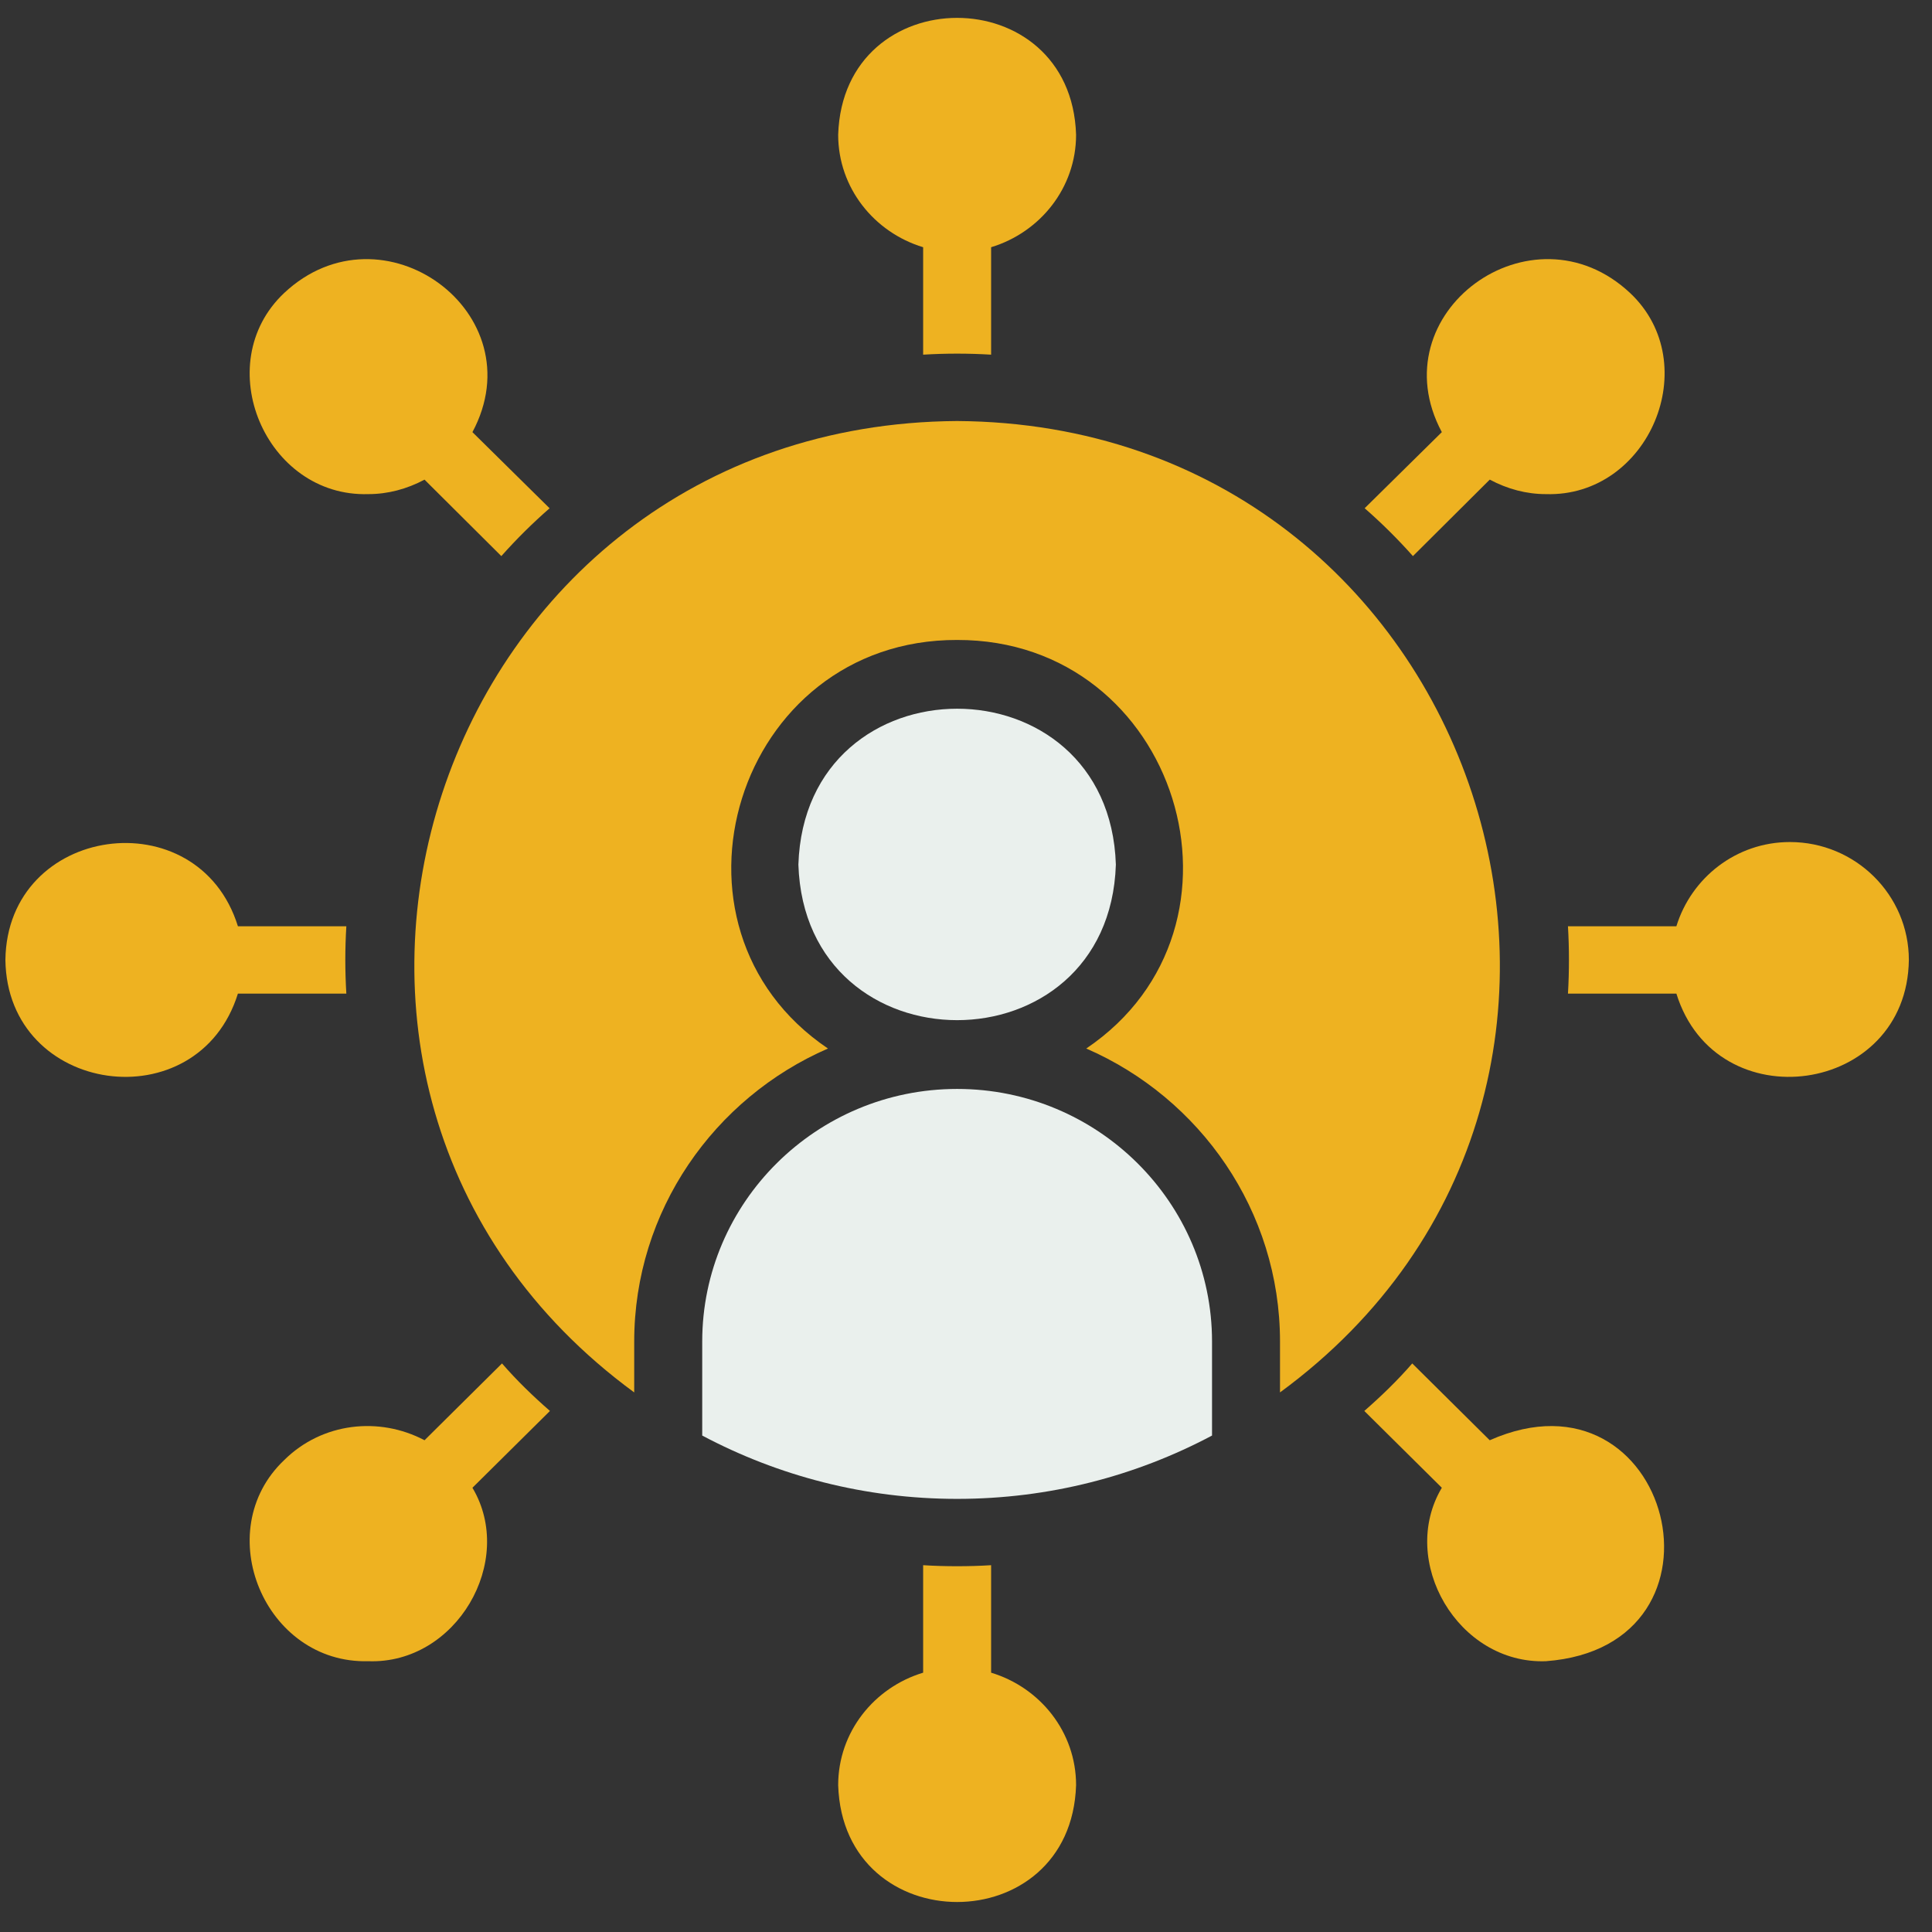 <svg width="49" height="49" viewBox="0 0 49 49" fill="none" xmlns="http://www.w3.org/2000/svg">
<rect x="0" y="0" width="49" height="49" fill="#333333" stroke="none"/>
<path d="M45.396 21.356C44.034 21.356 42.896 22.262 42.517 23.492H39.767C39.784 23.774 39.792 24.056 39.792 24.346C39.792 24.628 39.784 24.919 39.767 25.2H42.517C43.525 28.451 48.371 27.779 48.413 24.346C48.413 22.697 47.06 21.356 45.396 21.356Z" fill="#EEB221"/>
<path d="M23.413 6.27V8.995C23.697 8.978 23.982 8.969 24.275 8.969C24.568 8.969 24.853 8.978 25.137 8.995V6.27C26.378 5.894 27.292 4.766 27.292 3.417C27.166 -0.534 21.384 -0.535 21.258 3.417C21.258 4.766 22.172 5.894 23.413 6.27Z" fill="#EEB221"/>
<path d="M9.344 12.532C9.836 12.532 10.318 12.404 10.767 12.165L12.715 14.104C13.094 13.677 13.508 13.267 13.939 12.891L11.982 10.96C13.599 7.937 9.696 5.096 7.206 7.432C5.303 9.228 6.731 12.614 9.344 12.532Z" fill="#EEB221"/>
<path d="M25.137 42.423V39.697C24.853 39.715 24.559 39.723 24.275 39.723C23.991 39.723 23.697 39.715 23.413 39.697V42.423C22.172 42.798 21.258 43.926 21.258 45.276C21.384 49.226 27.166 49.228 27.292 45.276C27.292 43.926 26.378 42.798 25.137 42.423Z" fill="#EEB221"/>
<path d="M12.732 34.58L10.767 36.528C9.62 35.922 8.172 36.075 7.207 37.032C5.311 38.83 6.712 42.205 9.345 42.132C11.571 42.21 13.091 39.596 11.982 37.733C11.982 37.733 13.948 35.785 13.948 35.785C13.517 35.409 13.103 35.008 12.732 34.58Z" fill="#EEB221"/>
<path d="M35.835 14.104L37.784 12.164C38.232 12.404 38.715 12.532 39.206 12.532C41.819 12.614 43.248 9.227 41.344 7.432C38.854 5.096 34.952 7.936 36.568 10.96C36.568 10.96 34.611 12.89 34.611 12.89C35.042 13.266 35.456 13.677 35.835 14.104Z" fill="#EEB221"/>
<path d="M8.758 24.346C8.758 24.056 8.767 23.774 8.784 23.492H6.034C5.025 20.242 0.18 20.913 0.137 24.346C0.182 27.78 5.024 28.451 6.034 25.2C6.034 25.201 8.784 25.201 8.784 25.201C8.767 24.919 8.758 24.628 8.758 24.346Z" fill="#EEB221"/>
<path d="M37.783 36.528L35.818 34.58C35.447 35.008 35.033 35.409 34.602 35.785L36.568 37.733C35.46 39.595 36.979 42.211 39.206 42.132C44.229 41.76 42.384 34.489 37.783 36.528Z" fill="#EEB221"/>
<path d="M28.301 21.929C28.131 16.656 20.418 16.657 20.249 21.929C20.421 27.189 28.13 27.188 28.301 21.929Z" fill="#EAF0ED"/>
<path d="M24.275 10.678C10.951 10.765 5.505 27.556 16.085 35.315C16.085 35.315 16.085 34.025 16.085 34.025C16.085 30.71 18.111 27.849 20.999 26.593C16.424 23.504 18.668 16.216 24.275 16.231C29.882 16.218 32.127 23.502 27.55 26.593C30.439 27.849 32.464 30.71 32.464 34.025V35.315C43.044 27.555 37.598 10.764 24.275 10.678Z" fill="#EEB221"/>
<path d="M24.275 27.618C20.706 27.618 17.81 30.497 17.81 34.025V36.409C19.741 37.434 21.939 38.015 24.275 38.015C26.611 38.015 28.809 37.434 30.74 36.409V34.025C30.74 30.497 27.844 27.618 24.275 27.618Z" fill="#EAF0ED"/>
</svg>
